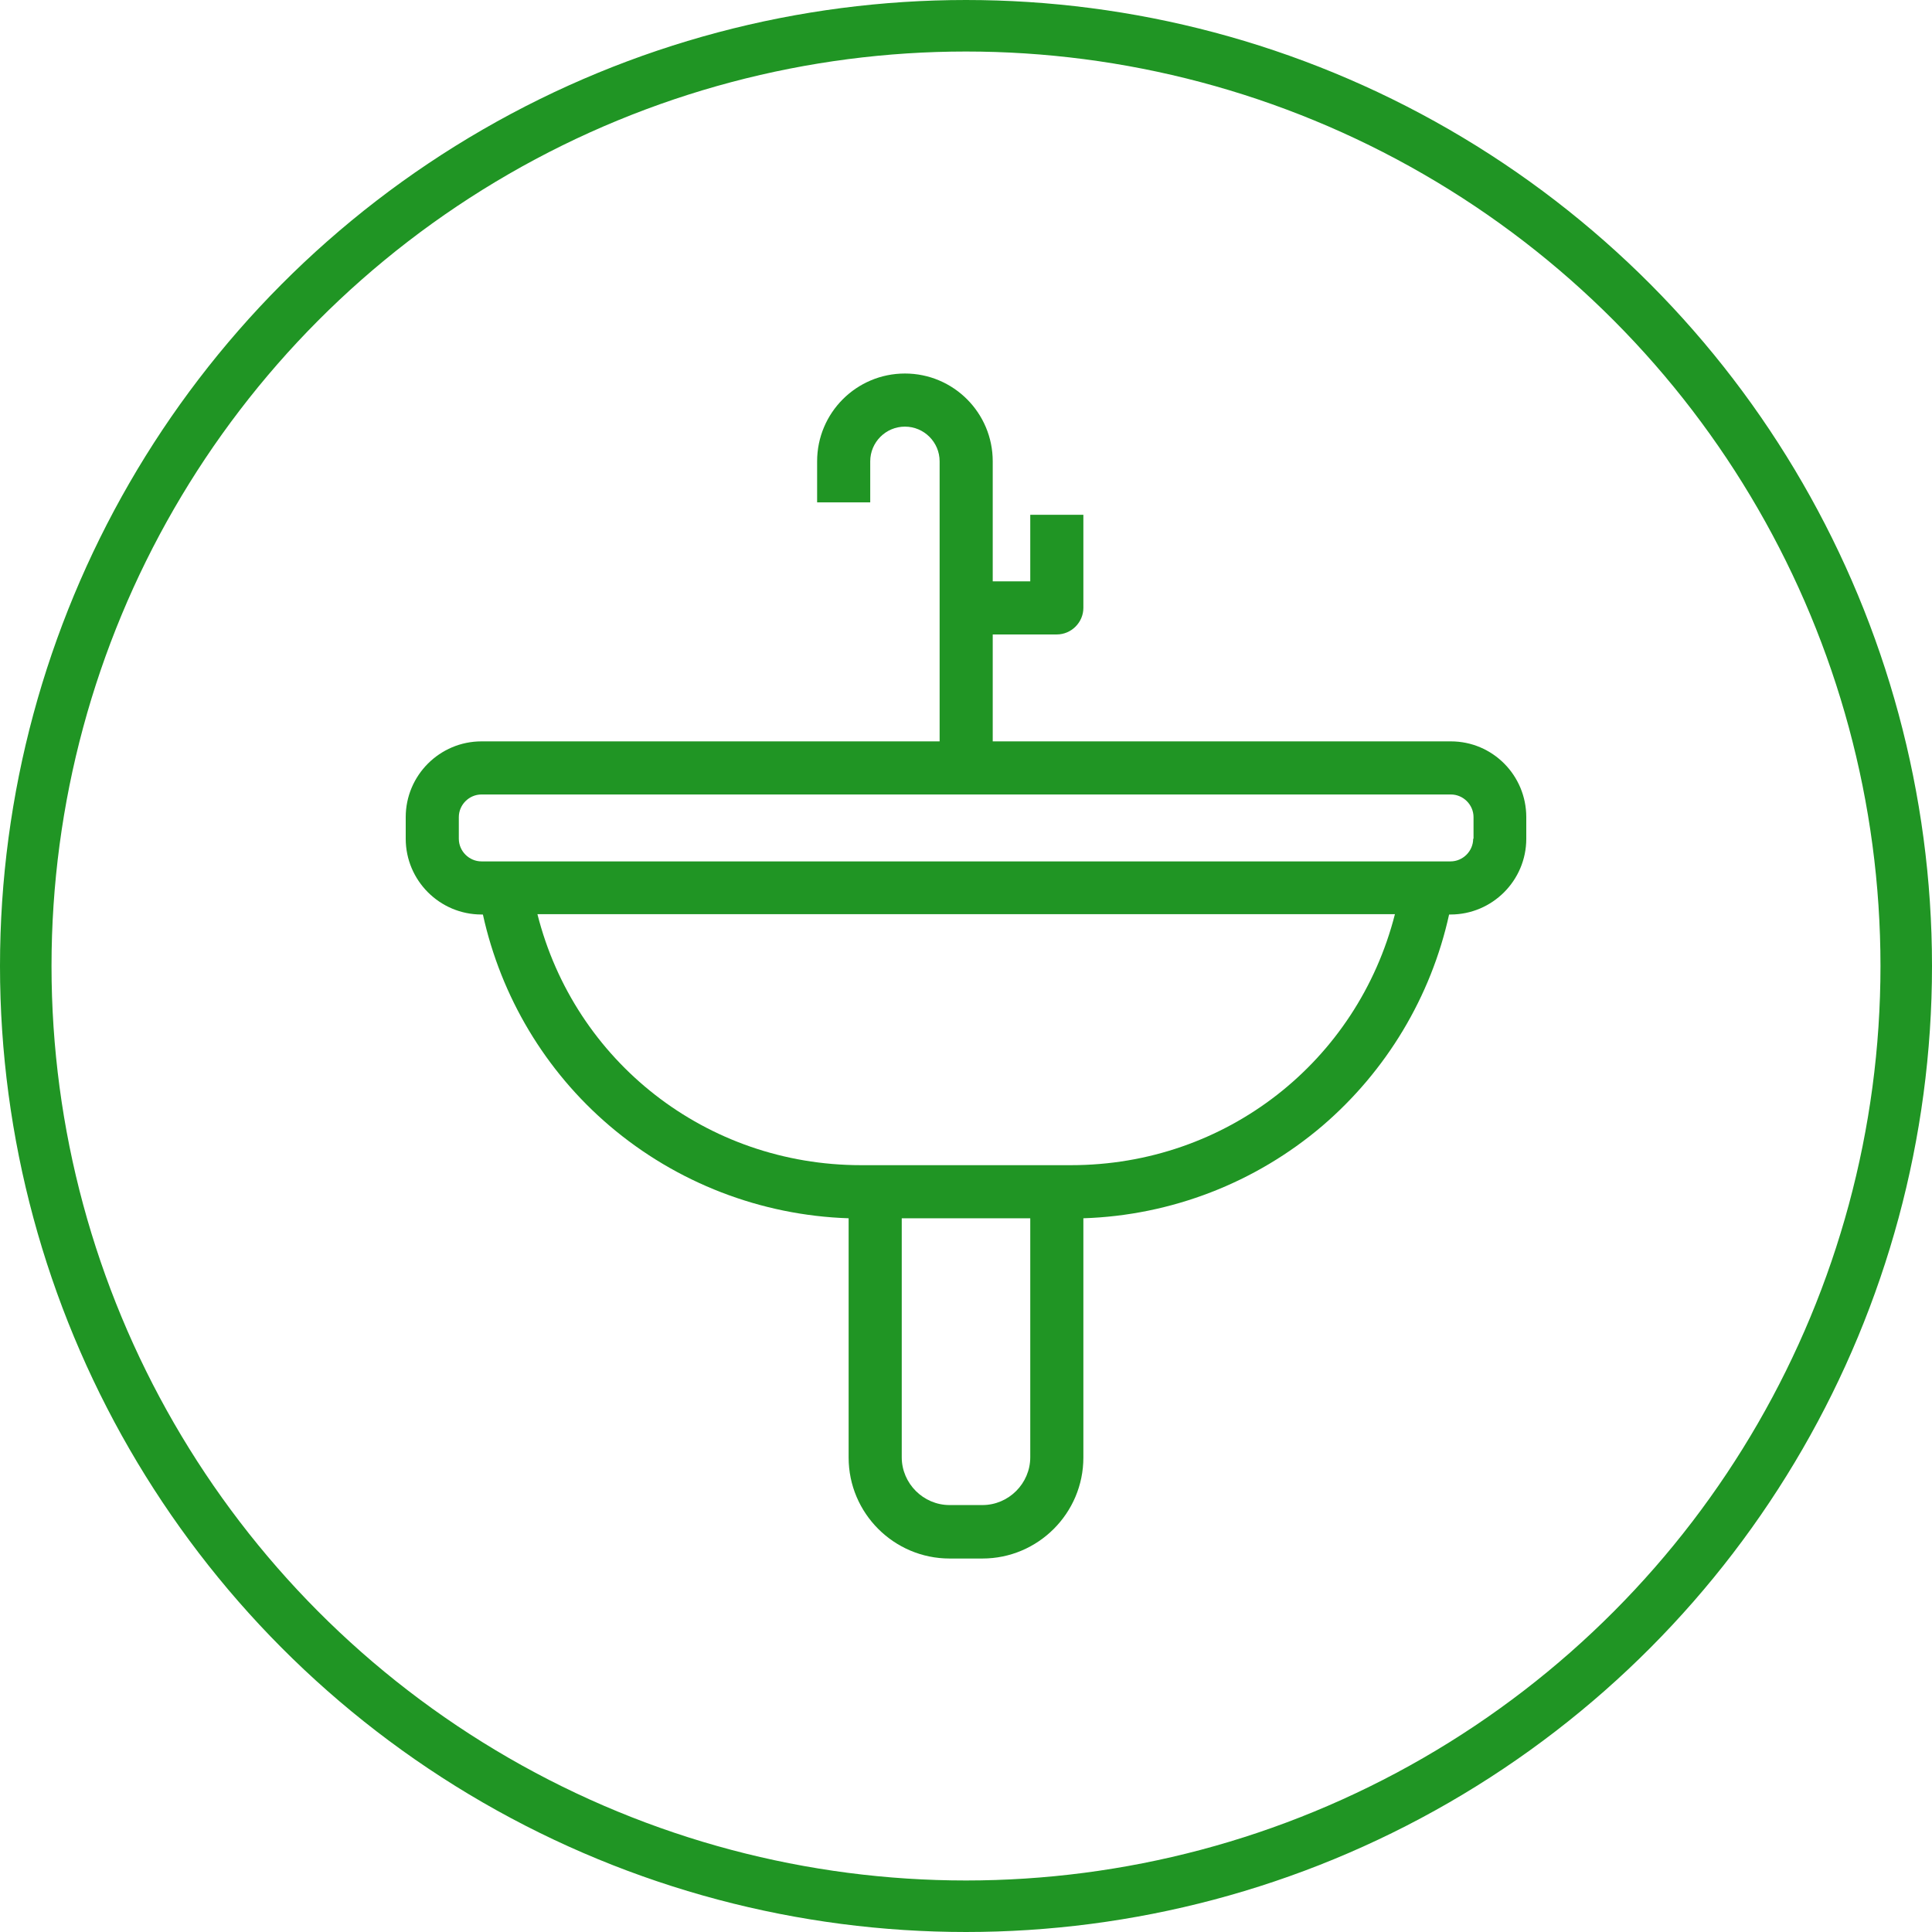 <svg width="300" height="300" viewBox="0 0 300 300" fill="none" xmlns="http://www.w3.org/2000/svg">
<circle cx="150" cy="150" r="146" stroke="#209524" stroke-width="8"/>
<path d="M225.29 115.12H154.151V98.517H164.101C166.355 98.517 168.225 96.648 168.225 94.394V79.936H159.978V90.271H154.151V71.634C154.151 64.102 148.048 58 140.517 58C132.985 58 126.882 64.102 126.882 71.634V78.011H135.129V71.634C135.129 68.665 137.548 66.246 140.517 66.246C143.485 66.246 145.904 68.665 145.904 71.634V115.12H74.765C68.278 115.12 63 120.398 63 126.885V130.239C63 136.726 68.278 142.004 74.765 142.004H74.985C77.789 154.758 84.661 166.303 94.666 174.825C105.057 183.676 118.196 188.734 131.775 189.173V226.337C131.775 234.969 138.812 242.006 147.444 242.006H152.556C161.188 242.006 168.225 234.969 168.225 226.337V189.173C181.859 188.734 194.943 183.676 205.334 174.825C215.284 166.303 222.211 154.758 225.015 142.004H225.235C231.722 142.004 237 136.726 237 130.239V126.885C237 120.398 231.777 115.12 225.29 115.12ZM159.978 226.282C159.978 230.351 156.625 233.704 152.556 233.704H147.444C143.375 233.704 140.022 230.351 140.022 226.282V189.173H159.978V226.282ZM166.3 180.927H164.101H135.899H133.7C109.675 180.927 89.224 164.819 83.451 141.949H216.604C210.776 164.819 190.38 180.927 166.3 180.927ZM228.754 130.239C228.754 132.163 227.159 133.757 225.235 133.757H221.607H78.393H74.765C72.841 133.757 71.246 132.163 71.246 130.239V126.885C71.246 124.961 72.841 123.367 74.765 123.367H225.29C227.214 123.367 228.809 124.961 228.809 126.885V130.239H228.754Z" fill="#209524"/>
</svg>
